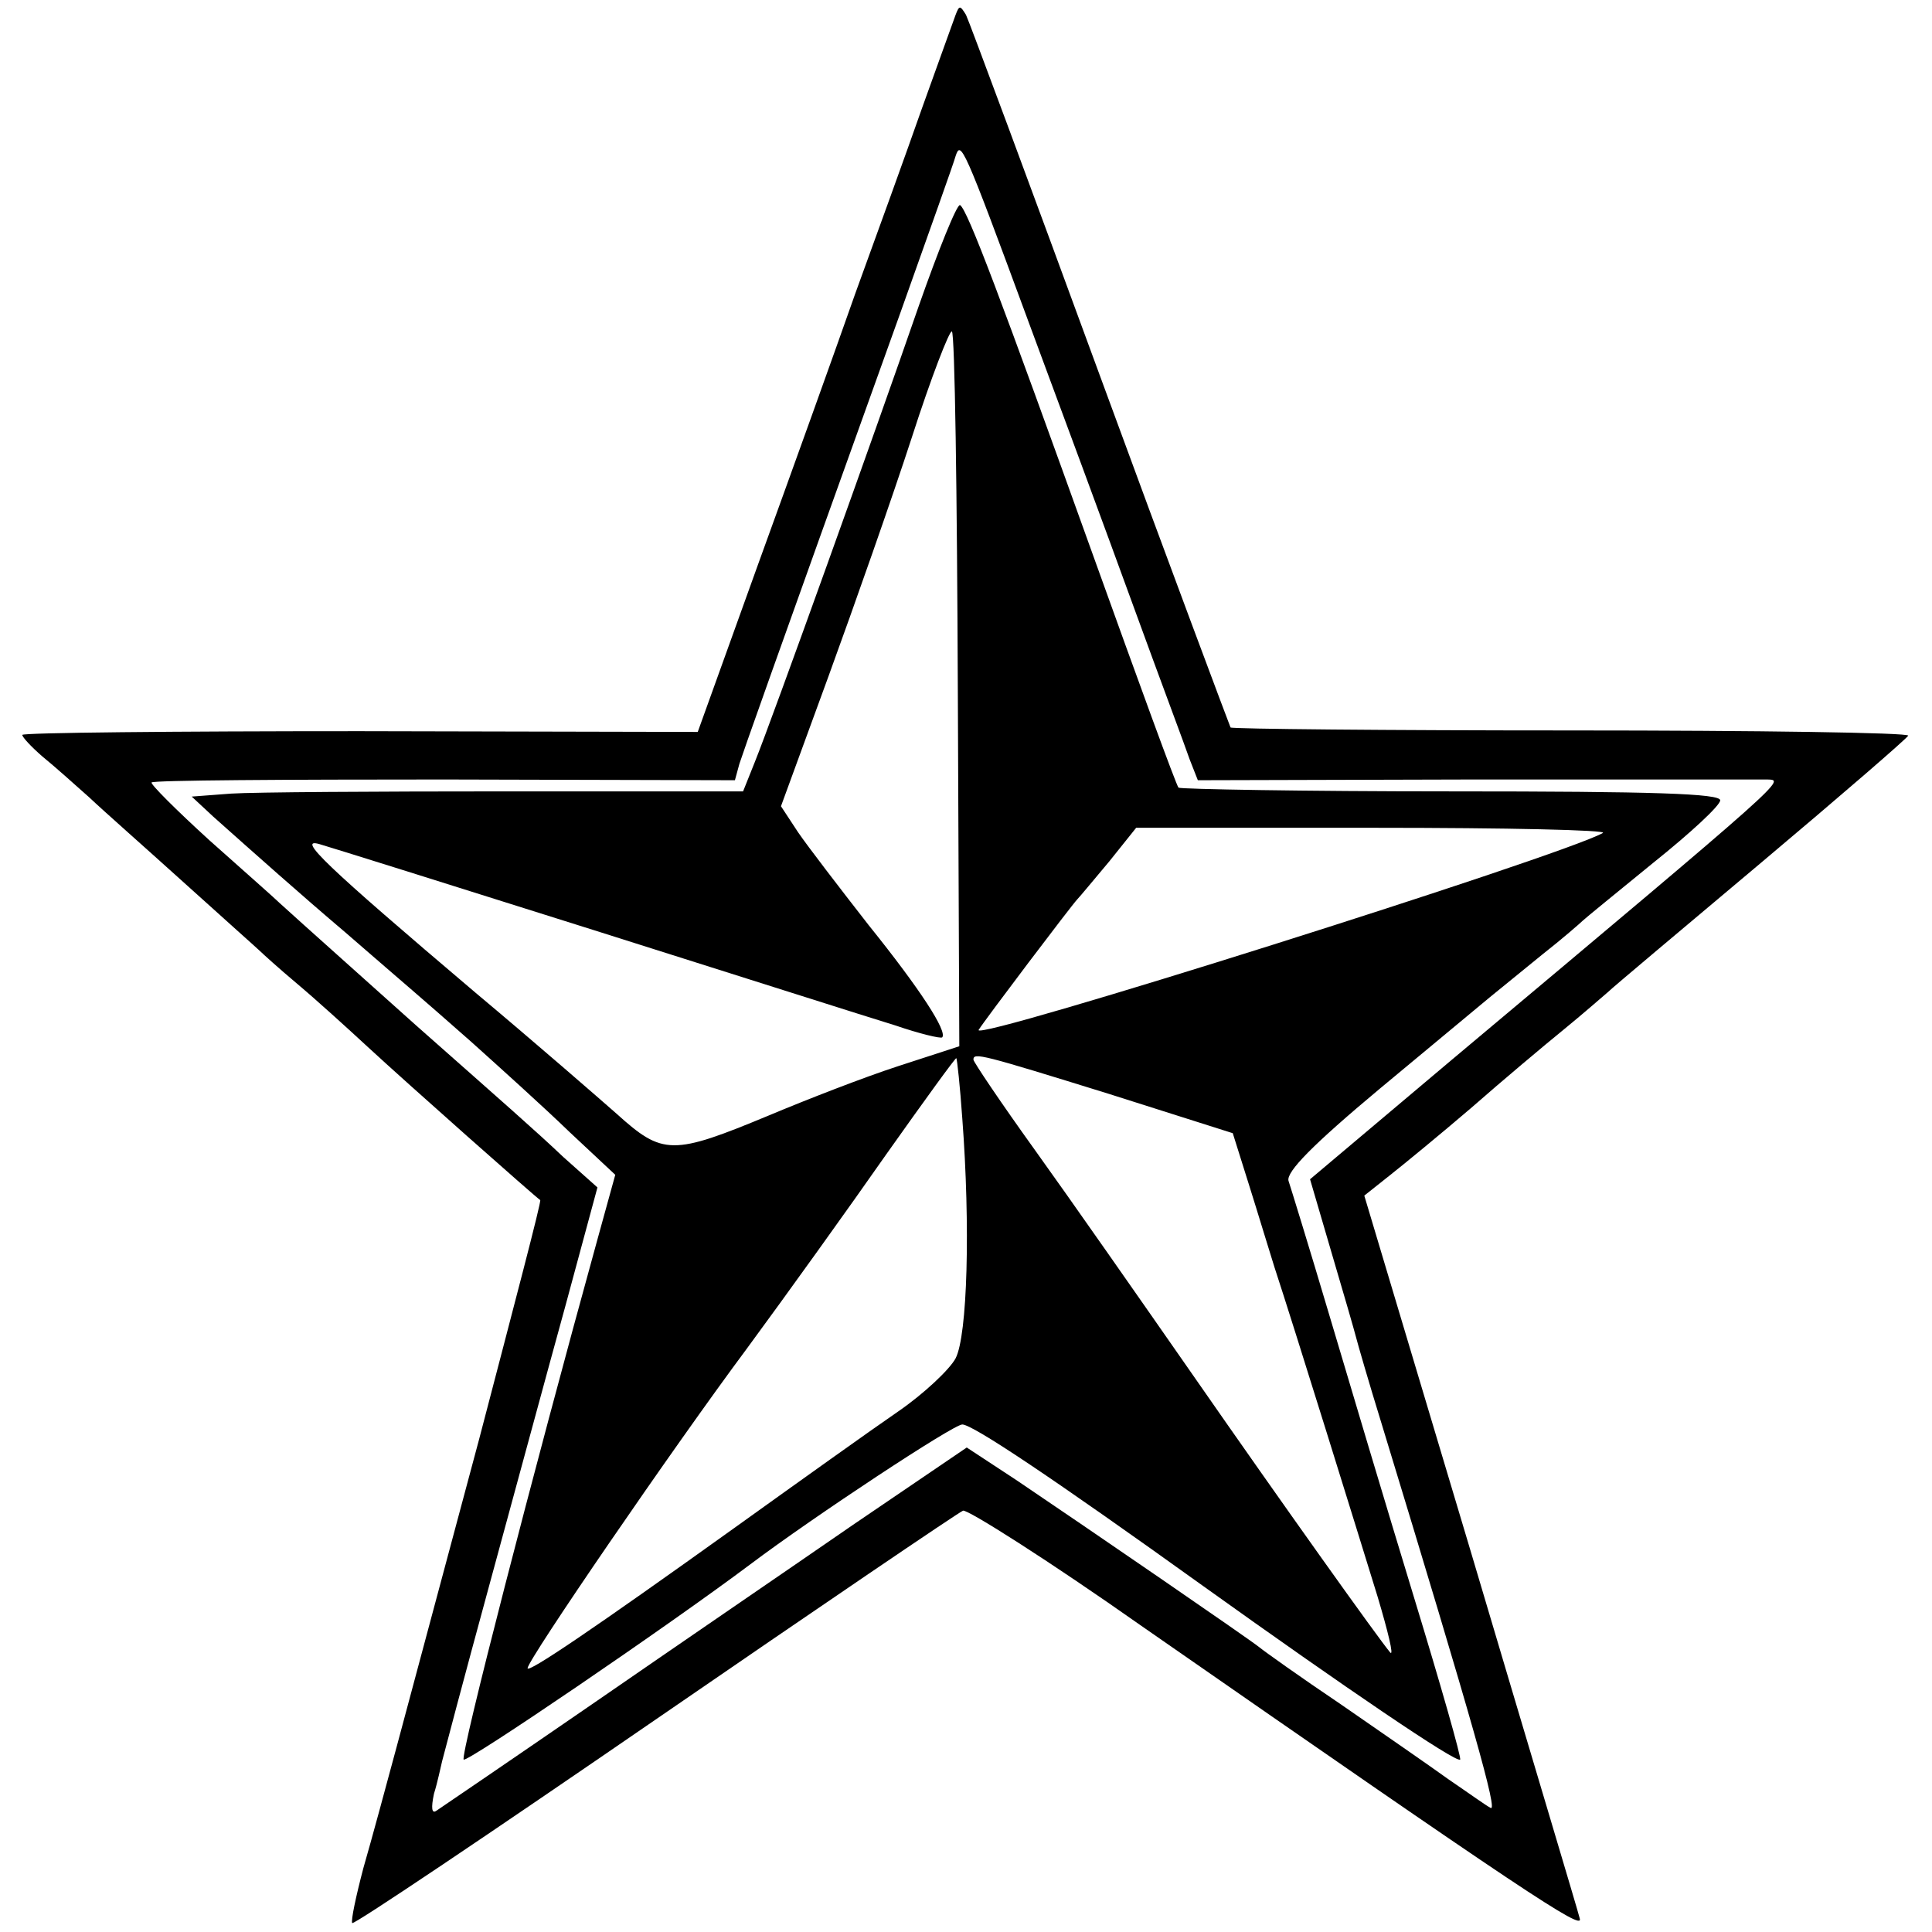 <?xml version="1.0" standalone="no"?>
<!DOCTYPE svg PUBLIC "-//W3C//DTD SVG 20010904//EN"
 "http://www.w3.org/TR/2001/REC-SVG-20010904/DTD/svg10.dtd">
<svg version="1.0" xmlns="http://www.w3.org/2000/svg"
 width="260pt" height="260pt" viewBox="0 0 260 260"
 preserveAspectRatio="xMidYMid meet">
<g transform="translate(0,260) scale(0.1,-0.1)"
fill="#000000" stroke="none">
<path d="M1286 2580 c-3 -8 -23 -64 -45 -125 -21 -60 -62 -173 -90 -250 -27
-77 -86 -241 -131 -365 l-81 -225 -455 1 c-249 0 -454 -2 -454 -5 0 -3 12 -16
27 -29 16 -13 44 -38 63 -55 19 -18 78 -70 130 -117 52 -47 97 -87 100 -90 3
-3 25 -23 50 -44 25 -21 68 -60 95 -85 53 -49 228 -204 232 -206 2 -1 -36
-145 -82 -321 -47 -175 -97 -362 -111 -414 -14 -52 -34 -126 -45 -164 -10 -38
-17 -71 -15 -74 3 -2 186 121 407 273 221 152 408 279 415 282 6 2 115 -67
240 -155 518 -360 595 -411 590 -394 -2 9 -69 232 -147 495 l-143 478 34 27
c19 15 69 56 111 92 41 36 97 83 124 105 27 22 53 45 59 50 6 6 99 84 206 174
107 90 196 167 198 171 1 4 -202 7 -453 7 -250 0 -457 2 -459 4 -1 2 -81 215
-176 474 -95 259 -176 477 -180 485 -8 13 -9 13 -14 0z m97 -410 c42 -113 106
-286 142 -385 36 -99 71 -192 76 -207 l11 -28 372 1 c204 0 381 0 394 0 24 -1
35 8 -424 -377 l-191 -161 29 -99 c16 -54 31 -106 33 -114 2 -8 17 -60 34
-115 125 -410 157 -524 147 -518 -6 3 -31 21 -56 38 -25 18 -90 63 -145 101
-55 37 -104 72 -110 77 -12 10 -235 163 -327 225 l-67 44 -153 -104 c-84 -58
-242 -166 -352 -242 -109 -75 -203 -139 -209 -143 -6 -4 -7 4 -3 23 5 16 9 36
11 44 2 8 30 114 63 235 33 121 79 291 103 378 l43 159 -46 41 c-38 36 -77 70
-198 177 -21 19 -169 151 -184 165 -6 6 -48 43 -94 84 -45 41 -80 76 -78 78 2
3 180 4 394 4 l391 -1 6 22 c7 21 36 104 217 608 38 107 72 202 74 210 7 21
10 16 97 -220z"/>
<path d="M1236 2187 c-58 -168 -197 -555 -220 -612 l-16 -40 -318 0 c-174 0
-341 -1 -371 -3 l-53 -4 29 -27 c55 -49 119 -106 178 -156 91 -79 92 -79 168
-146 39 -35 100 -90 133 -122 l62 -58 -24 -87 c-87 -315 -185 -695 -180 -700
5 -4 274 179 386 263 85 64 273 188 285 188 14 0 123 -73 325 -218 190 -136
340 -238 345 -233 2 2 -26 100 -62 218 -36 118 -87 289 -114 380 -27 91 -52
172 -55 181 -3 12 32 48 123 124 70 58 137 114 148 123 11 9 43 35 70 57 28
22 52 43 55 46 3 3 46 38 95 78 50 40 90 77 90 84 0 9 -88 12 -362 12 -199 0
-364 3 -367 5 -3 3 -54 143 -114 310 -125 348 -170 468 -180 474 -4 2 -29 -60
-56 -137z m53 -516 l2 -479 -83 -27 c-46 -15 -123 -45 -173 -66 -130 -54 -143
-54 -205 2 -25 22 -110 96 -190 163 -204 173 -241 209 -210 200 14 -4 180 -56
370 -116 190 -60 372 -118 405 -128 32 -11 61 -18 63 -16 7 8 -29 64 -99 151
-39 50 -82 106 -95 125 l-23 35 64 175 c35 96 86 241 112 321 26 81 51 145 54
143 4 -2 7 -219 8 -483z m868 -192 c-55 -31 -850 -282 -840 -265 8 13 126 169
133 176 3 3 22 26 43 51 l36 45 321 0 c177 0 315 -3 307 -7z m-862 -384 c11
-145 7 -292 -9 -323 -8 -15 -43 -48 -78 -72 -35 -24 -133 -94 -218 -155 -194
-139 -280 -197 -280 -190 0 11 196 297 295 430 53 72 137 189 188 262 51 72
93 130 94 129 1 -1 5 -38 8 -81z m197 33 l167 -53 22 -70 c12 -38 27 -88 34
-110 27 -82 114 -363 139 -444 14 -47 22 -80 17 -75 -16 19 -143 197 -266 374
-71 102 -166 238 -212 302 -46 64 -83 119 -83 122 0 10 11 7 182 -46z"/>
</g>
</svg>

